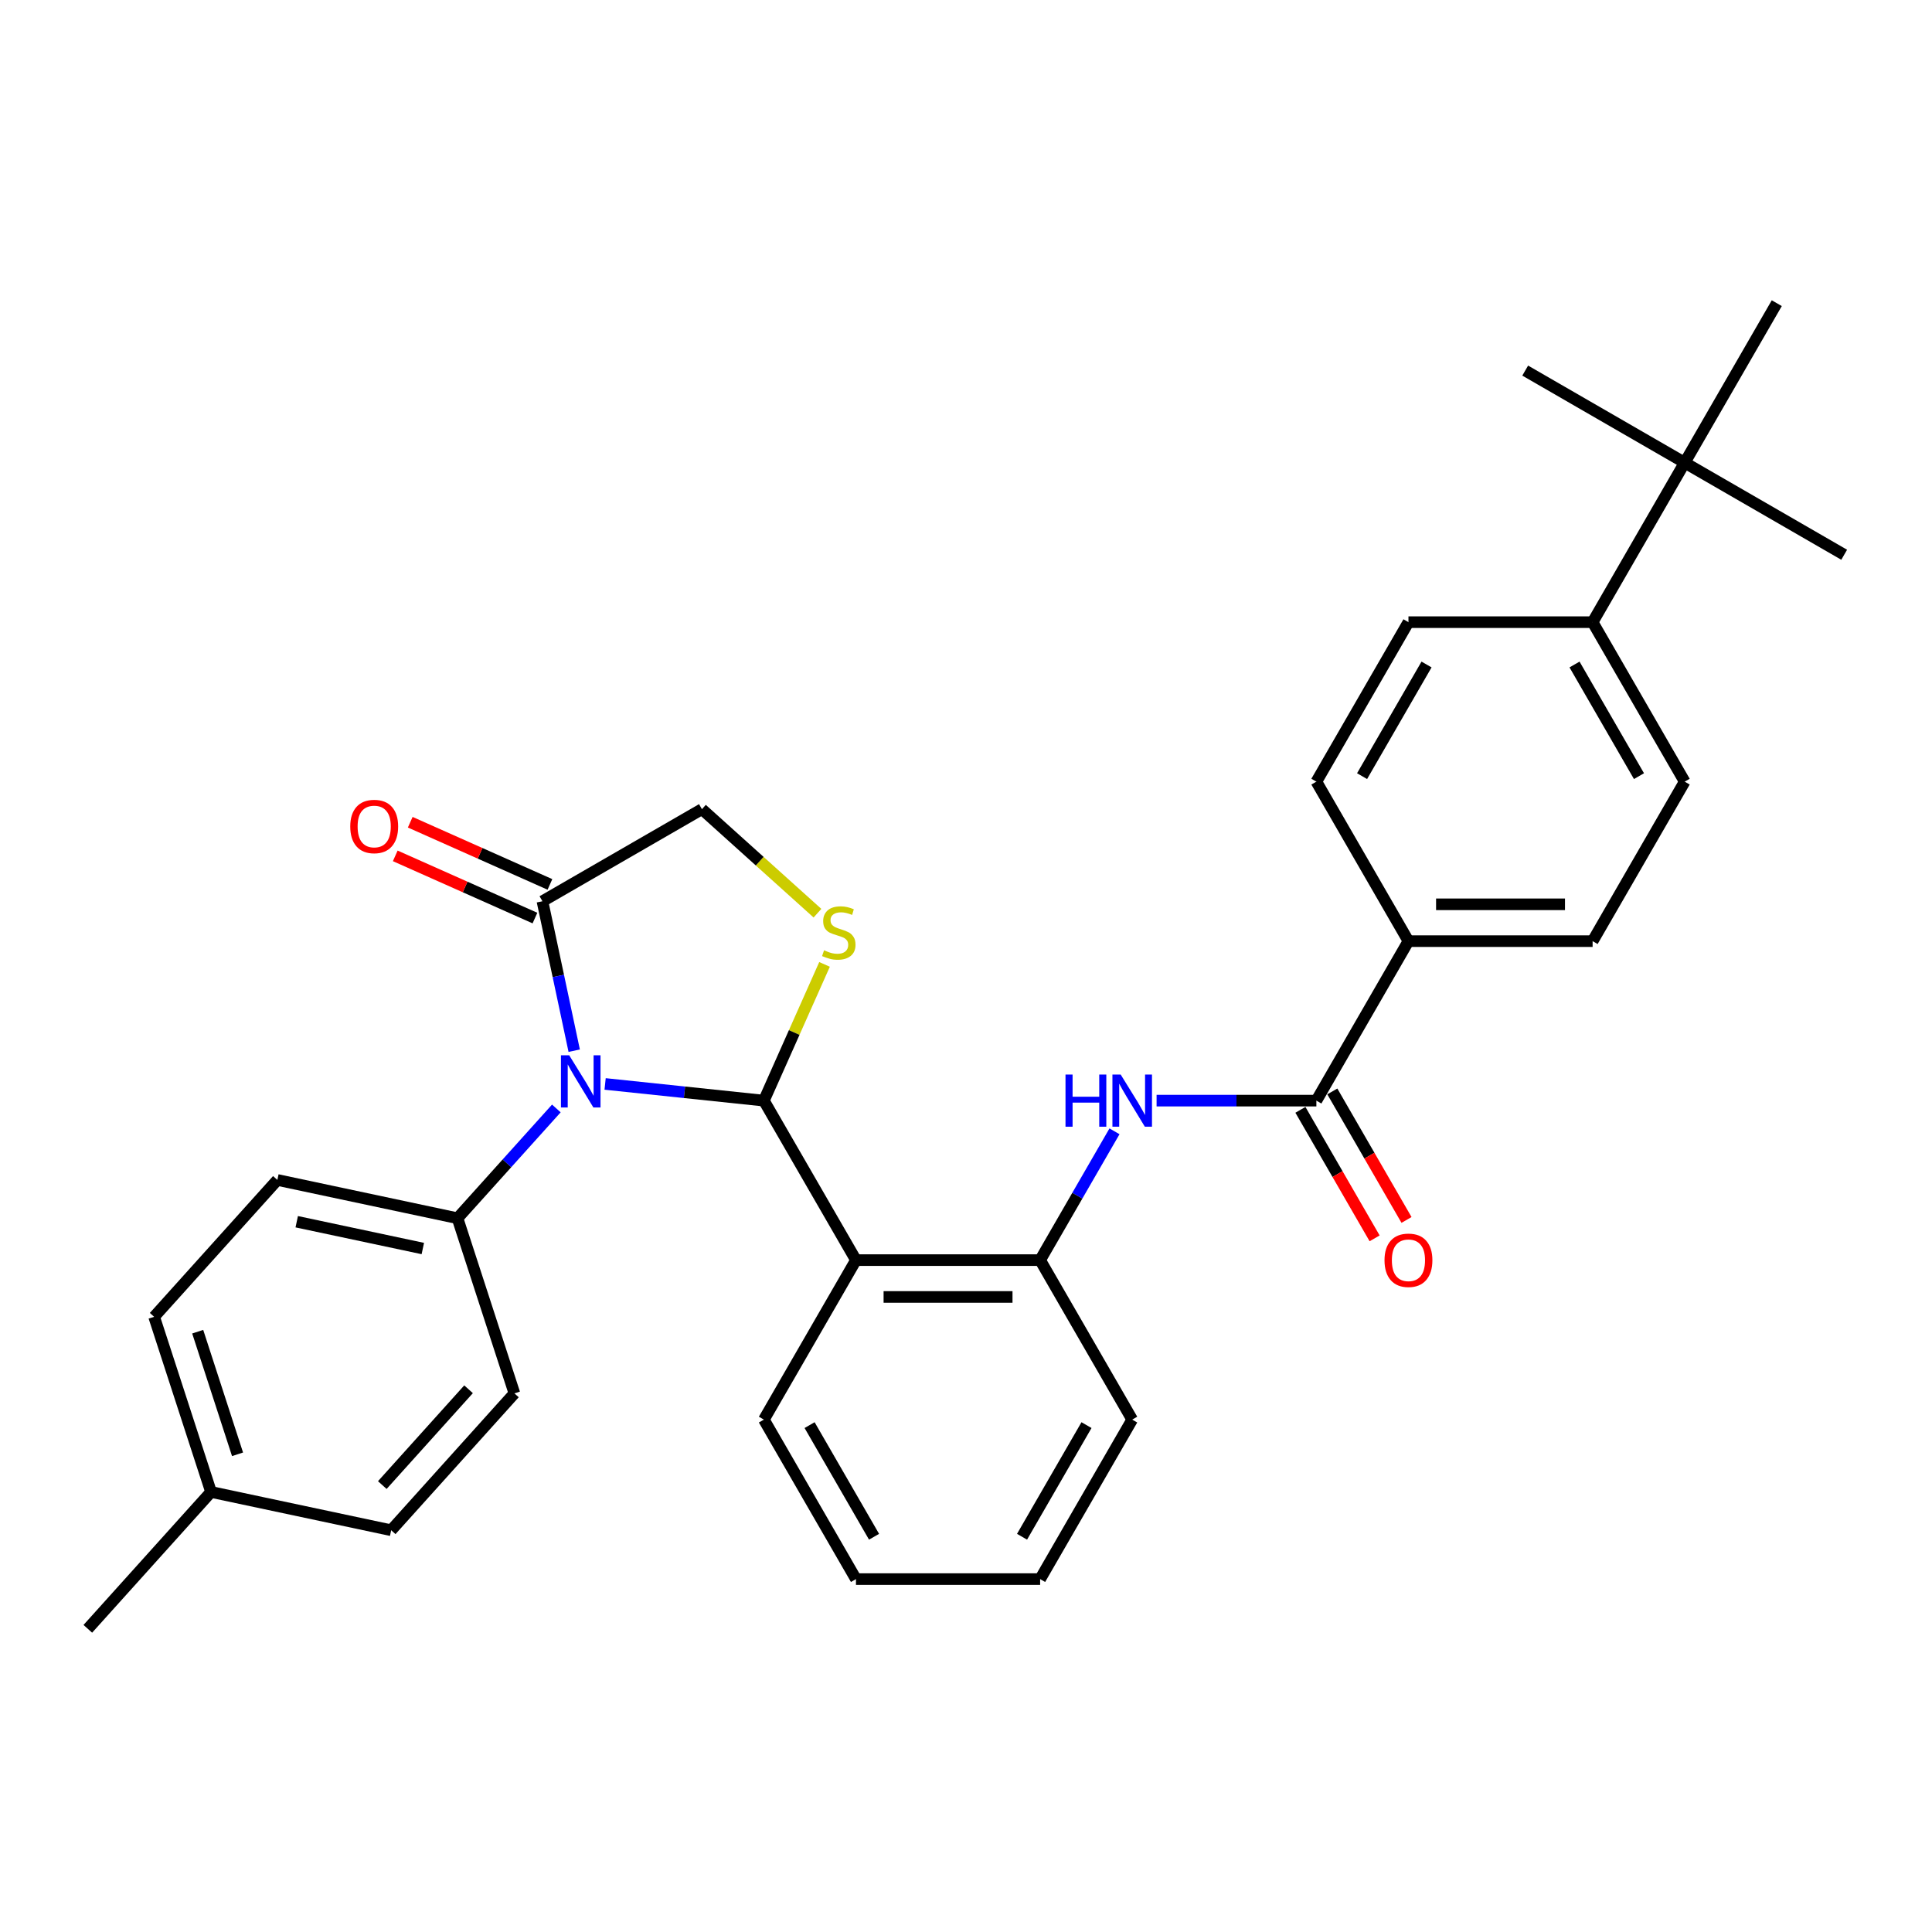 <?xml version='1.0' encoding='iso-8859-1'?>
<svg version='1.1' baseProfile='full'
              xmlns='http://www.w3.org/2000/svg'
                      xmlns:rdkit='http://www.rdkit.org/xml'
                      xmlns:xlink='http://www.w3.org/1999/xlink'
                  xml:space='preserve'
width='1000px' height='1000px' viewBox='0 0 1000 1000'>
<!-- END OF HEADER -->
<rect style='opacity:1.0;fill:#FFFFFF;stroke:none' width='1000' height='1000' x='0' y='0'> </rect>
<path class='bond-0' d='M 598.649,569.684 L 640,569.684' style='fill:none;fill-rule:evenodd;stroke:#0000FF;stroke-width:6px;stroke-linecap:butt;stroke-linejoin:miter;stroke-opacity:1' />
<path class='bond-0' d='M 640,569.684 L 681.351,569.684' style='fill:none;fill-rule:evenodd;stroke:#000000;stroke-width:6px;stroke-linecap:butt;stroke-linejoin:miter;stroke-opacity:1' />
<path class='bond-1' d='M 576.86,585.565 L 557.614,618.9' style='fill:none;fill-rule:evenodd;stroke:#0000FF;stroke-width:6px;stroke-linecap:butt;stroke-linejoin:miter;stroke-opacity:1' />
<path class='bond-1' d='M 557.614,618.9 L 538.368,652.235' style='fill:none;fill-rule:evenodd;stroke:#000000;stroke-width:6px;stroke-linecap:butt;stroke-linejoin:miter;stroke-opacity:1' />
<path class='bond-2' d='M 729.012,487.133 L 681.351,404.582' style='fill:none;fill-rule:evenodd;stroke:#000000;stroke-width:6px;stroke-linecap:butt;stroke-linejoin:miter;stroke-opacity:1' />
<path class='bond-3' d='M 729.012,487.133 L 824.333,487.133' style='fill:none;fill-rule:evenodd;stroke:#000000;stroke-width:6px;stroke-linecap:butt;stroke-linejoin:miter;stroke-opacity:1' />
<path class='bond-3' d='M 743.31,468.068 L 810.035,468.068' style='fill:none;fill-rule:evenodd;stroke:#000000;stroke-width:6px;stroke-linecap:butt;stroke-linejoin:miter;stroke-opacity:1' />
<path class='bond-4' d='M 729.012,487.133 L 681.351,569.684' style='fill:none;fill-rule:evenodd;stroke:#000000;stroke-width:6px;stroke-linecap:butt;stroke-linejoin:miter;stroke-opacity:1' />
<path class='bond-5' d='M 673.096,574.45 L 692.298,607.709' style='fill:none;fill-rule:evenodd;stroke:#000000;stroke-width:6px;stroke-linecap:butt;stroke-linejoin:miter;stroke-opacity:1' />
<path class='bond-5' d='M 692.298,607.709 L 711.5,640.968' style='fill:none;fill-rule:evenodd;stroke:#FF0000;stroke-width:6px;stroke-linecap:butt;stroke-linejoin:miter;stroke-opacity:1' />
<path class='bond-5' d='M 689.606,564.918 L 708.808,598.177' style='fill:none;fill-rule:evenodd;stroke:#000000;stroke-width:6px;stroke-linecap:butt;stroke-linejoin:miter;stroke-opacity:1' />
<path class='bond-5' d='M 708.808,598.177 L 728.01,631.436' style='fill:none;fill-rule:evenodd;stroke:#FF0000;stroke-width:6px;stroke-linecap:butt;stroke-linejoin:miter;stroke-opacity:1' />
<path class='bond-6' d='M 871.994,239.479 L 824.333,322.031' style='fill:none;fill-rule:evenodd;stroke:#000000;stroke-width:6px;stroke-linecap:butt;stroke-linejoin:miter;stroke-opacity:1' />
<path class='bond-7' d='M 871.994,239.479 L 954.545,287.14' style='fill:none;fill-rule:evenodd;stroke:#000000;stroke-width:6px;stroke-linecap:butt;stroke-linejoin:miter;stroke-opacity:1' />
<path class='bond-8' d='M 871.994,239.479 L 789.443,191.818' style='fill:none;fill-rule:evenodd;stroke:#000000;stroke-width:6px;stroke-linecap:butt;stroke-linejoin:miter;stroke-opacity:1' />
<path class='bond-9' d='M 871.994,239.479 L 919.655,156.928' style='fill:none;fill-rule:evenodd;stroke:#000000;stroke-width:6px;stroke-linecap:butt;stroke-linejoin:miter;stroke-opacity:1' />
<path class='bond-10' d='M 423.118,472.664 L 393.218,445.742' style='fill:none;fill-rule:evenodd;stroke:#CCCC00;stroke-width:6px;stroke-linecap:butt;stroke-linejoin:miter;stroke-opacity:1' />
<path class='bond-10' d='M 393.218,445.742 L 363.318,418.82' style='fill:none;fill-rule:evenodd;stroke:#000000;stroke-width:6px;stroke-linecap:butt;stroke-linejoin:miter;stroke-opacity:1' />
<path class='bond-11' d='M 426.78,499.17 L 411.083,534.427' style='fill:none;fill-rule:evenodd;stroke:#CCCC00;stroke-width:6px;stroke-linecap:butt;stroke-linejoin:miter;stroke-opacity:1' />
<path class='bond-11' d='M 411.083,534.427 L 395.385,569.684' style='fill:none;fill-rule:evenodd;stroke:#000000;stroke-width:6px;stroke-linecap:butt;stroke-linejoin:miter;stroke-opacity:1' />
<path class='bond-12' d='M 363.318,418.82 L 280.767,466.481' style='fill:none;fill-rule:evenodd;stroke:#000000;stroke-width:6px;stroke-linecap:butt;stroke-linejoin:miter;stroke-opacity:1' />
<path class='bond-13' d='M 280.767,466.481 L 288.989,505.16' style='fill:none;fill-rule:evenodd;stroke:#000000;stroke-width:6px;stroke-linecap:butt;stroke-linejoin:miter;stroke-opacity:1' />
<path class='bond-13' d='M 288.989,505.16 L 297.21,543.839' style='fill:none;fill-rule:evenodd;stroke:#0000FF;stroke-width:6px;stroke-linecap:butt;stroke-linejoin:miter;stroke-opacity:1' />
<path class='bond-14' d='M 284.644,457.773 L 248.491,441.677' style='fill:none;fill-rule:evenodd;stroke:#000000;stroke-width:6px;stroke-linecap:butt;stroke-linejoin:miter;stroke-opacity:1' />
<path class='bond-14' d='M 248.491,441.677 L 212.338,425.58' style='fill:none;fill-rule:evenodd;stroke:#FF0000;stroke-width:6px;stroke-linecap:butt;stroke-linejoin:miter;stroke-opacity:1' />
<path class='bond-14' d='M 276.89,475.189 L 240.737,459.093' style='fill:none;fill-rule:evenodd;stroke:#000000;stroke-width:6px;stroke-linecap:butt;stroke-linejoin:miter;stroke-opacity:1' />
<path class='bond-14' d='M 240.737,459.093 L 204.584,442.997' style='fill:none;fill-rule:evenodd;stroke:#FF0000;stroke-width:6px;stroke-linecap:butt;stroke-linejoin:miter;stroke-opacity:1' />
<path class='bond-15' d='M 313.206,561.047 L 354.296,565.365' style='fill:none;fill-rule:evenodd;stroke:#0000FF;stroke-width:6px;stroke-linecap:butt;stroke-linejoin:miter;stroke-opacity:1' />
<path class='bond-15' d='M 354.296,565.365 L 395.385,569.684' style='fill:none;fill-rule:evenodd;stroke:#000000;stroke-width:6px;stroke-linecap:butt;stroke-linejoin:miter;stroke-opacity:1' />
<path class='bond-16' d='M 287.965,573.737 L 262.384,602.147' style='fill:none;fill-rule:evenodd;stroke:#0000FF;stroke-width:6px;stroke-linecap:butt;stroke-linejoin:miter;stroke-opacity:1' />
<path class='bond-16' d='M 262.384,602.147 L 236.803,630.558' style='fill:none;fill-rule:evenodd;stroke:#000000;stroke-width:6px;stroke-linecap:butt;stroke-linejoin:miter;stroke-opacity:1' />
<path class='bond-17' d='M 395.385,569.684 L 443.046,652.235' style='fill:none;fill-rule:evenodd;stroke:#000000;stroke-width:6px;stroke-linecap:butt;stroke-linejoin:miter;stroke-opacity:1' />
<path class='bond-18' d='M 586.029,734.786 L 538.368,817.337' style='fill:none;fill-rule:evenodd;stroke:#000000;stroke-width:6px;stroke-linecap:butt;stroke-linejoin:miter;stroke-opacity:1' />
<path class='bond-18' d='M 562.369,737.637 L 529.007,795.422' style='fill:none;fill-rule:evenodd;stroke:#000000;stroke-width:6px;stroke-linecap:butt;stroke-linejoin:miter;stroke-opacity:1' />
<path class='bond-19' d='M 586.029,734.786 L 538.368,652.235' style='fill:none;fill-rule:evenodd;stroke:#000000;stroke-width:6px;stroke-linecap:butt;stroke-linejoin:miter;stroke-opacity:1' />
<path class='bond-20' d='M 538.368,817.337 L 443.046,817.337' style='fill:none;fill-rule:evenodd;stroke:#000000;stroke-width:6px;stroke-linecap:butt;stroke-linejoin:miter;stroke-opacity:1' />
<path class='bond-21' d='M 236.803,630.558 L 266.259,721.214' style='fill:none;fill-rule:evenodd;stroke:#000000;stroke-width:6px;stroke-linecap:butt;stroke-linejoin:miter;stroke-opacity:1' />
<path class='bond-22' d='M 236.803,630.558 L 143.564,610.739' style='fill:none;fill-rule:evenodd;stroke:#000000;stroke-width:6px;stroke-linecap:butt;stroke-linejoin:miter;stroke-opacity:1' />
<path class='bond-22' d='M 218.853,646.233 L 153.586,632.36' style='fill:none;fill-rule:evenodd;stroke:#000000;stroke-width:6px;stroke-linecap:butt;stroke-linejoin:miter;stroke-opacity:1' />
<path class='bond-23' d='M 109.237,772.234 L 79.781,681.577' style='fill:none;fill-rule:evenodd;stroke:#000000;stroke-width:6px;stroke-linecap:butt;stroke-linejoin:miter;stroke-opacity:1' />
<path class='bond-23' d='M 122.95,752.744 L 102.331,689.285' style='fill:none;fill-rule:evenodd;stroke:#000000;stroke-width:6px;stroke-linecap:butt;stroke-linejoin:miter;stroke-opacity:1' />
<path class='bond-24' d='M 109.237,772.234 L 45.455,843.072' style='fill:none;fill-rule:evenodd;stroke:#000000;stroke-width:6px;stroke-linecap:butt;stroke-linejoin:miter;stroke-opacity:1' />
<path class='bond-25' d='M 109.237,772.234 L 202.476,792.052' style='fill:none;fill-rule:evenodd;stroke:#000000;stroke-width:6px;stroke-linecap:butt;stroke-linejoin:miter;stroke-opacity:1' />
<path class='bond-26' d='M 266.259,721.214 L 202.476,792.052' style='fill:none;fill-rule:evenodd;stroke:#000000;stroke-width:6px;stroke-linecap:butt;stroke-linejoin:miter;stroke-opacity:1' />
<path class='bond-26' d='M 242.524,719.084 L 197.876,768.67' style='fill:none;fill-rule:evenodd;stroke:#000000;stroke-width:6px;stroke-linecap:butt;stroke-linejoin:miter;stroke-opacity:1' />
<path class='bond-27' d='M 143.564,610.739 L 79.781,681.577' style='fill:none;fill-rule:evenodd;stroke:#000000;stroke-width:6px;stroke-linecap:butt;stroke-linejoin:miter;stroke-opacity:1' />
<path class='bond-28' d='M 443.046,817.337 L 395.385,734.786' style='fill:none;fill-rule:evenodd;stroke:#000000;stroke-width:6px;stroke-linecap:butt;stroke-linejoin:miter;stroke-opacity:1' />
<path class='bond-28' d='M 452.407,795.422 L 419.045,737.637' style='fill:none;fill-rule:evenodd;stroke:#000000;stroke-width:6px;stroke-linecap:butt;stroke-linejoin:miter;stroke-opacity:1' />
<path class='bond-29' d='M 395.385,734.786 L 443.046,652.235' style='fill:none;fill-rule:evenodd;stroke:#000000;stroke-width:6px;stroke-linecap:butt;stroke-linejoin:miter;stroke-opacity:1' />
<path class='bond-30' d='M 443.046,652.235 L 538.368,652.235' style='fill:none;fill-rule:evenodd;stroke:#000000;stroke-width:6px;stroke-linecap:butt;stroke-linejoin:miter;stroke-opacity:1' />
<path class='bond-30' d='M 457.344,671.299 L 524.07,671.299' style='fill:none;fill-rule:evenodd;stroke:#000000;stroke-width:6px;stroke-linecap:butt;stroke-linejoin:miter;stroke-opacity:1' />
<path class='bond-31' d='M 824.333,322.031 L 871.994,404.582' style='fill:none;fill-rule:evenodd;stroke:#000000;stroke-width:6px;stroke-linecap:butt;stroke-linejoin:miter;stroke-opacity:1' />
<path class='bond-31' d='M 814.972,343.945 L 848.335,401.731' style='fill:none;fill-rule:evenodd;stroke:#000000;stroke-width:6px;stroke-linecap:butt;stroke-linejoin:miter;stroke-opacity:1' />
<path class='bond-32' d='M 824.333,322.031 L 729.012,322.031' style='fill:none;fill-rule:evenodd;stroke:#000000;stroke-width:6px;stroke-linecap:butt;stroke-linejoin:miter;stroke-opacity:1' />
<path class='bond-33' d='M 681.351,404.582 L 729.012,322.031' style='fill:none;fill-rule:evenodd;stroke:#000000;stroke-width:6px;stroke-linecap:butt;stroke-linejoin:miter;stroke-opacity:1' />
<path class='bond-33' d='M 705.01,401.731 L 738.373,343.945' style='fill:none;fill-rule:evenodd;stroke:#000000;stroke-width:6px;stroke-linecap:butt;stroke-linejoin:miter;stroke-opacity:1' />
<path class='bond-34' d='M 824.333,487.133 L 871.994,404.582' style='fill:none;fill-rule:evenodd;stroke:#000000;stroke-width:6px;stroke-linecap:butt;stroke-linejoin:miter;stroke-opacity:1' />
<path  class='atom-0' d='M 551.503 556.186
L 555.164 556.186
L 555.164 567.663
L 568.966 567.663
L 568.966 556.186
L 572.627 556.186
L 572.627 583.181
L 568.966 583.181
L 568.966 570.713
L 555.164 570.713
L 555.164 583.181
L 551.503 583.181
L 551.503 556.186
' fill='#0000FF'/>
<path  class='atom-0' d='M 580.062 556.186
L 588.908 570.485
Q 589.785 571.895, 591.195 574.45
Q 592.606 577.005, 592.682 577.157
L 592.682 556.186
L 596.266 556.186
L 596.266 583.181
L 592.568 583.181
L 583.074 567.549
Q 581.968 565.718, 580.786 563.621
Q 579.642 561.524, 579.299 560.876
L 579.299 583.181
L 575.791 583.181
L 575.791 556.186
L 580.062 556.186
' fill='#0000FF'/>
<path  class='atom-3' d='M 716.62 652.311
Q 716.62 645.829, 719.823 642.207
Q 723.025 638.585, 729.012 638.585
Q 734.998 638.585, 738.201 642.207
Q 741.403 645.829, 741.403 652.311
Q 741.403 658.869, 738.162 662.606
Q 734.922 666.305, 729.012 666.305
Q 723.064 666.305, 719.823 662.606
Q 716.62 658.908, 716.62 652.311
M 729.012 663.254
Q 733.129 663.254, 735.341 660.509
Q 737.591 657.726, 737.591 652.311
Q 737.591 647.011, 735.341 644.342
Q 733.129 641.635, 729.012 641.635
Q 724.894 641.635, 722.644 644.304
Q 720.433 646.973, 720.433 652.311
Q 720.433 657.764, 722.644 660.509
Q 724.894 663.254, 729.012 663.254
' fill='#FF0000'/>
<path  class='atom-5' d='M 426.53 491.868
Q 426.835 491.983, 428.094 492.517
Q 429.352 493.05, 430.724 493.393
Q 432.135 493.699, 433.508 493.699
Q 436.063 493.699, 437.55 492.478
Q 439.037 491.22, 439.037 489.047
Q 439.037 487.56, 438.274 486.645
Q 437.55 485.73, 436.406 485.234
Q 435.262 484.738, 433.355 484.166
Q 430.953 483.442, 429.504 482.756
Q 428.094 482.069, 427.064 480.62
Q 426.073 479.171, 426.073 476.731
Q 426.073 473.338, 428.361 471.241
Q 430.686 469.144, 435.262 469.144
Q 438.388 469.144, 441.934 470.631
L 441.057 473.567
Q 437.816 472.232, 435.376 472.232
Q 432.745 472.232, 431.296 473.338
Q 429.848 474.405, 429.886 476.274
Q 429.886 477.723, 430.61 478.6
Q 431.373 479.477, 432.44 479.972
Q 433.546 480.468, 435.376 481.04
Q 437.816 481.802, 439.265 482.565
Q 440.714 483.328, 441.744 484.891
Q 442.811 486.416, 442.811 489.047
Q 442.811 492.783, 440.295 494.804
Q 437.816 496.787, 433.66 496.787
Q 431.258 496.787, 429.428 496.253
Q 427.636 495.757, 425.501 494.881
L 426.53 491.868
' fill='#CCCC00'/>
<path  class='atom-8' d='M 294.618 546.222
L 303.464 560.521
Q 304.341 561.932, 305.752 564.486
Q 307.163 567.041, 307.239 567.193
L 307.239 546.222
L 310.823 546.222
L 310.823 573.218
L 307.125 573.218
L 297.631 557.585
Q 296.525 555.755, 295.343 553.658
Q 294.199 551.56, 293.856 550.912
L 293.856 573.218
L 290.348 573.218
L 290.348 546.222
L 294.618 546.222
' fill='#0000FF'/>
<path  class='atom-10' d='M 181.294 427.787
Q 181.294 421.305, 184.497 417.682
Q 187.7 414.06, 193.686 414.06
Q 199.672 414.06, 202.875 417.682
Q 206.078 421.305, 206.078 427.787
Q 206.078 434.345, 202.837 438.081
Q 199.596 441.78, 193.686 441.78
Q 187.738 441.78, 184.497 438.081
Q 181.294 434.383, 181.294 427.787
M 193.686 438.73
Q 197.804 438.73, 200.016 435.984
Q 202.265 433.201, 202.265 427.787
Q 202.265 422.487, 200.016 419.818
Q 197.804 417.111, 193.686 417.111
Q 189.568 417.111, 187.319 419.78
Q 185.107 422.449, 185.107 427.787
Q 185.107 433.239, 187.319 435.984
Q 189.568 438.73, 193.686 438.73
' fill='#FF0000'/>
</svg>
